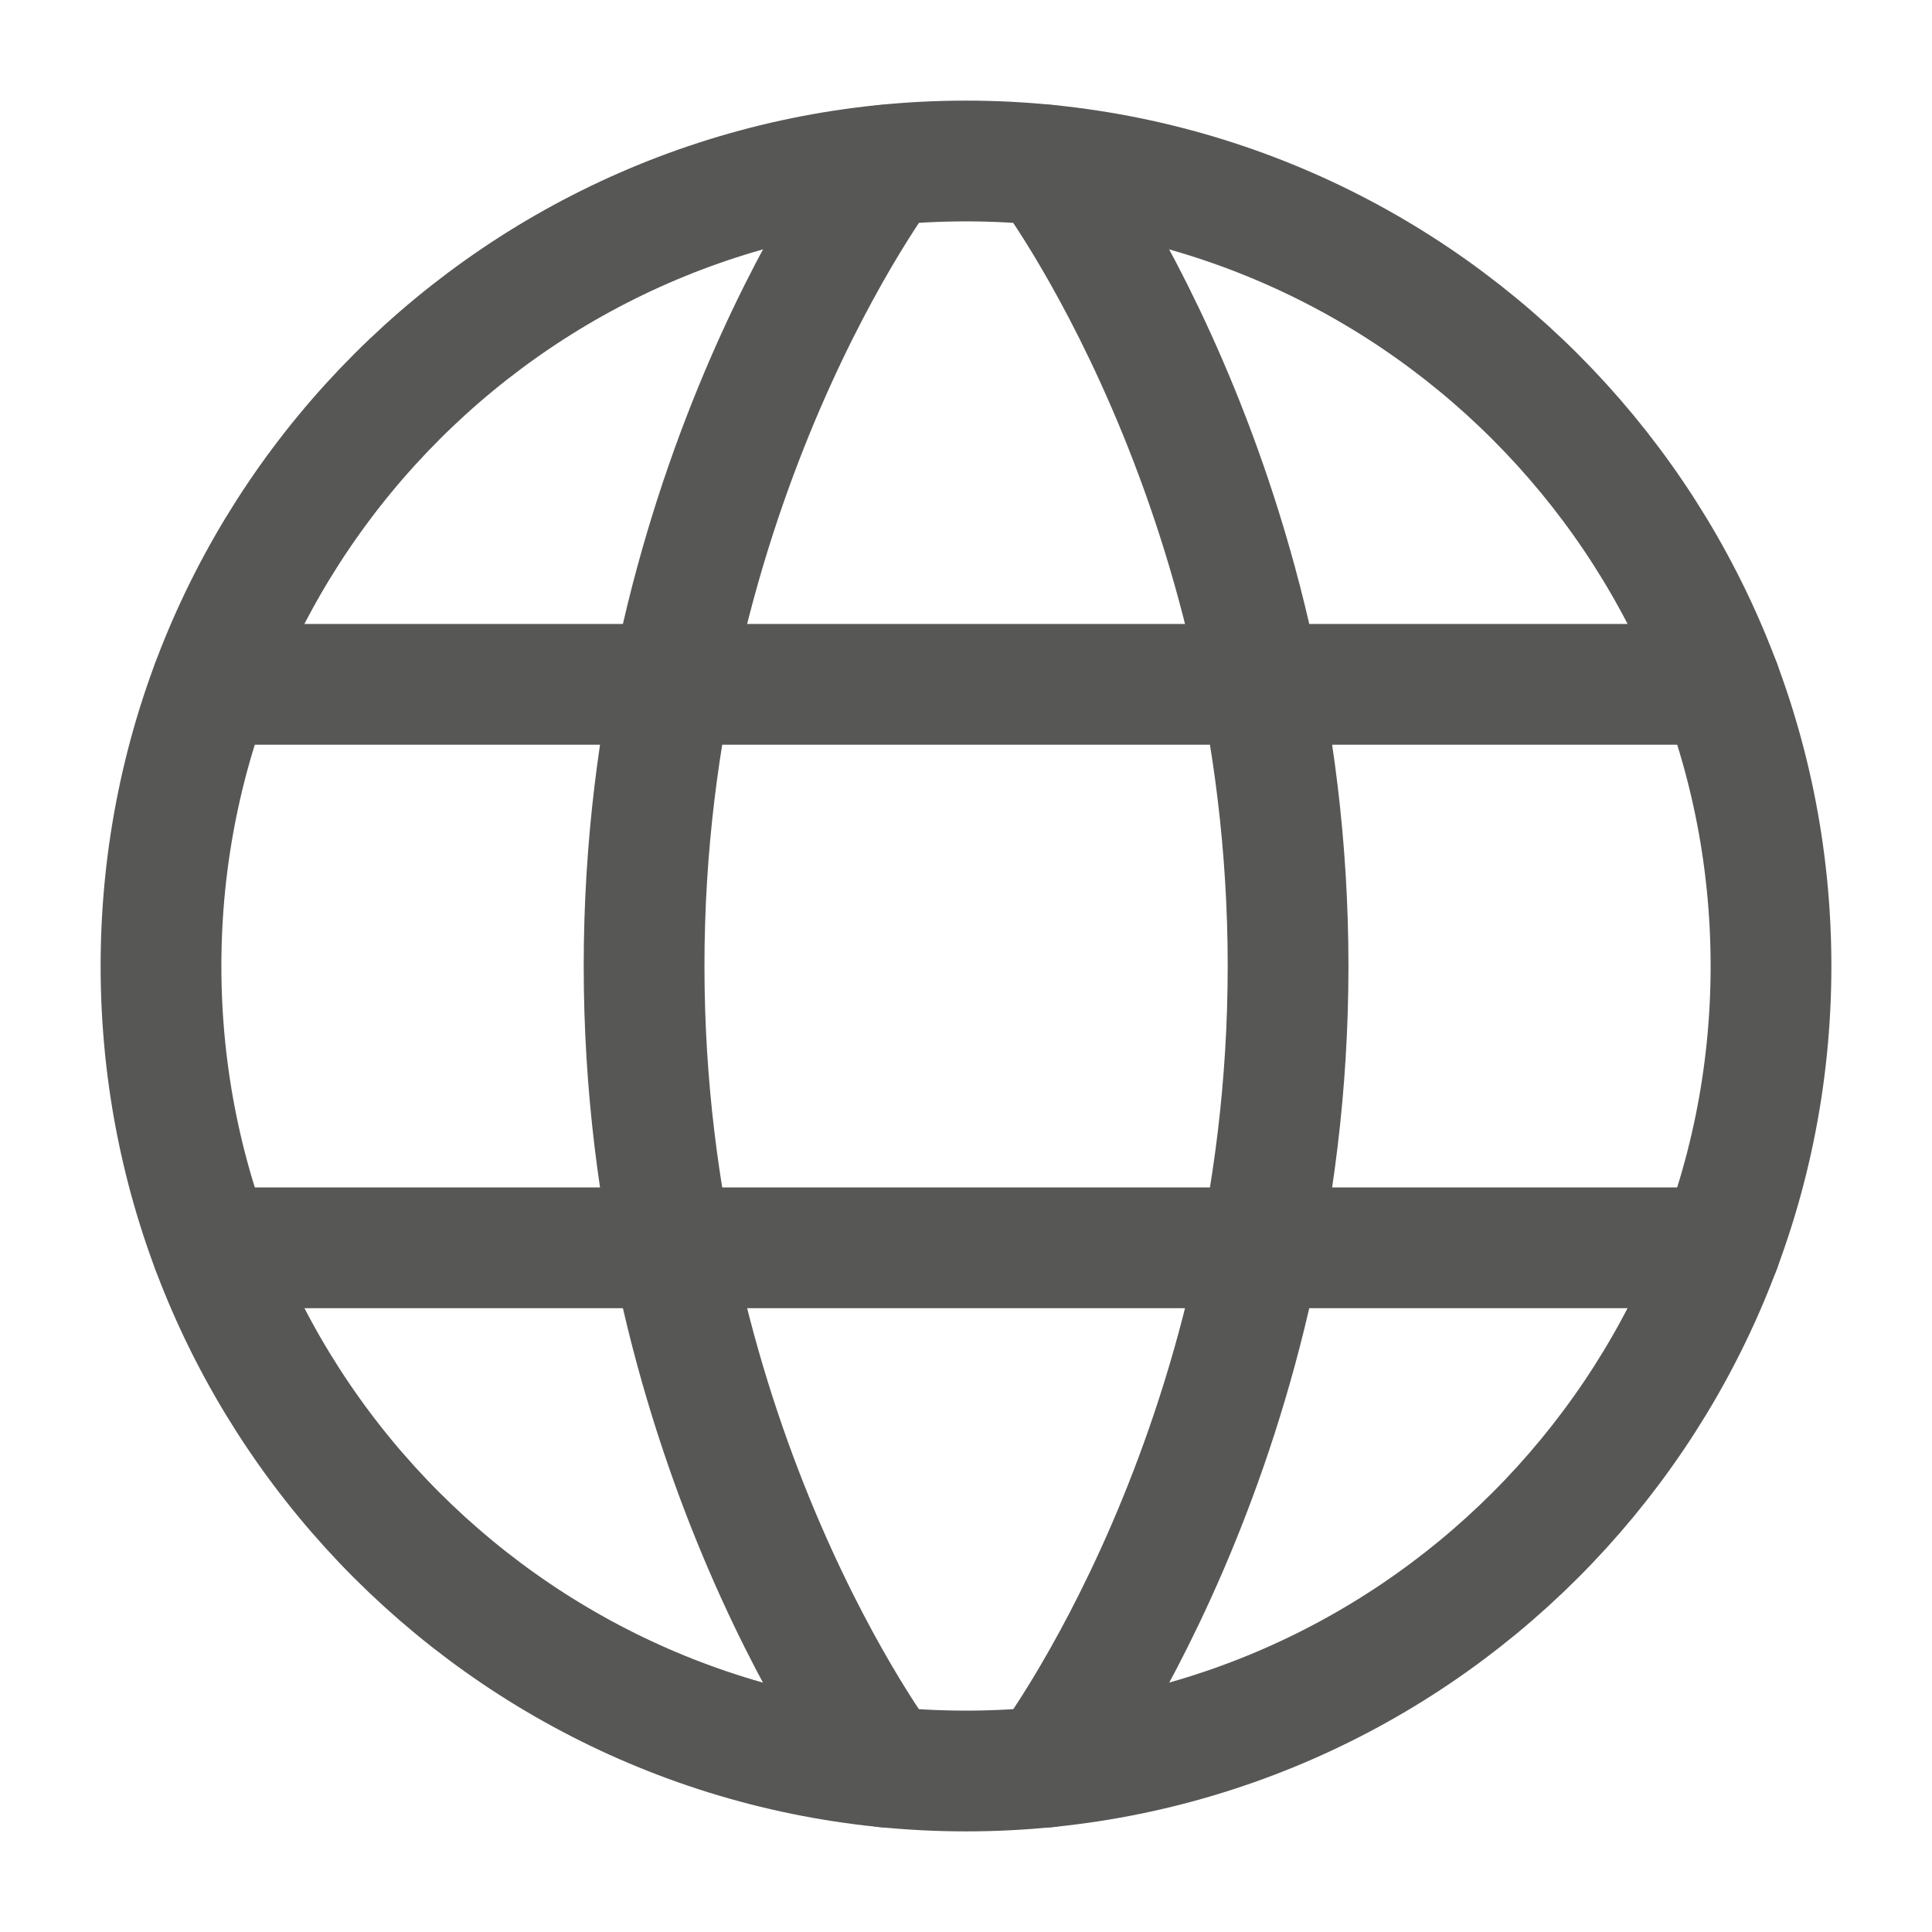 <svg width="24" height="24" viewBox="0 0 24 24" fill="none" xmlns="http://www.w3.org/2000/svg">
<path d="M2 12.001C2 17.523 6.477 22 12 22C17.523 22 22 17.523 22 12.001C22 6.477 17.523 2 12 2C6.477 2 2 6.477 2 12.001Z" stroke="#575756" stroke-width="1.5" stroke-linecap="round" stroke-linejoin="round"/>
<path d="M13.001 2.051C13.001 2.051 16.001 6.001 16.001 12.001C16.001 18 13.001 21.951 13.001 21.951M11.001 21.951C11.001 21.951 8.001 18 8.001 12.001C8.001 6.001 11.001 2.051 11.001 2.051M2.631 15.501H21.371M2.631 8.501H21.371" stroke="#575756" stroke-width="1.5" stroke-linecap="round" stroke-linejoin="round"/>
</svg>
